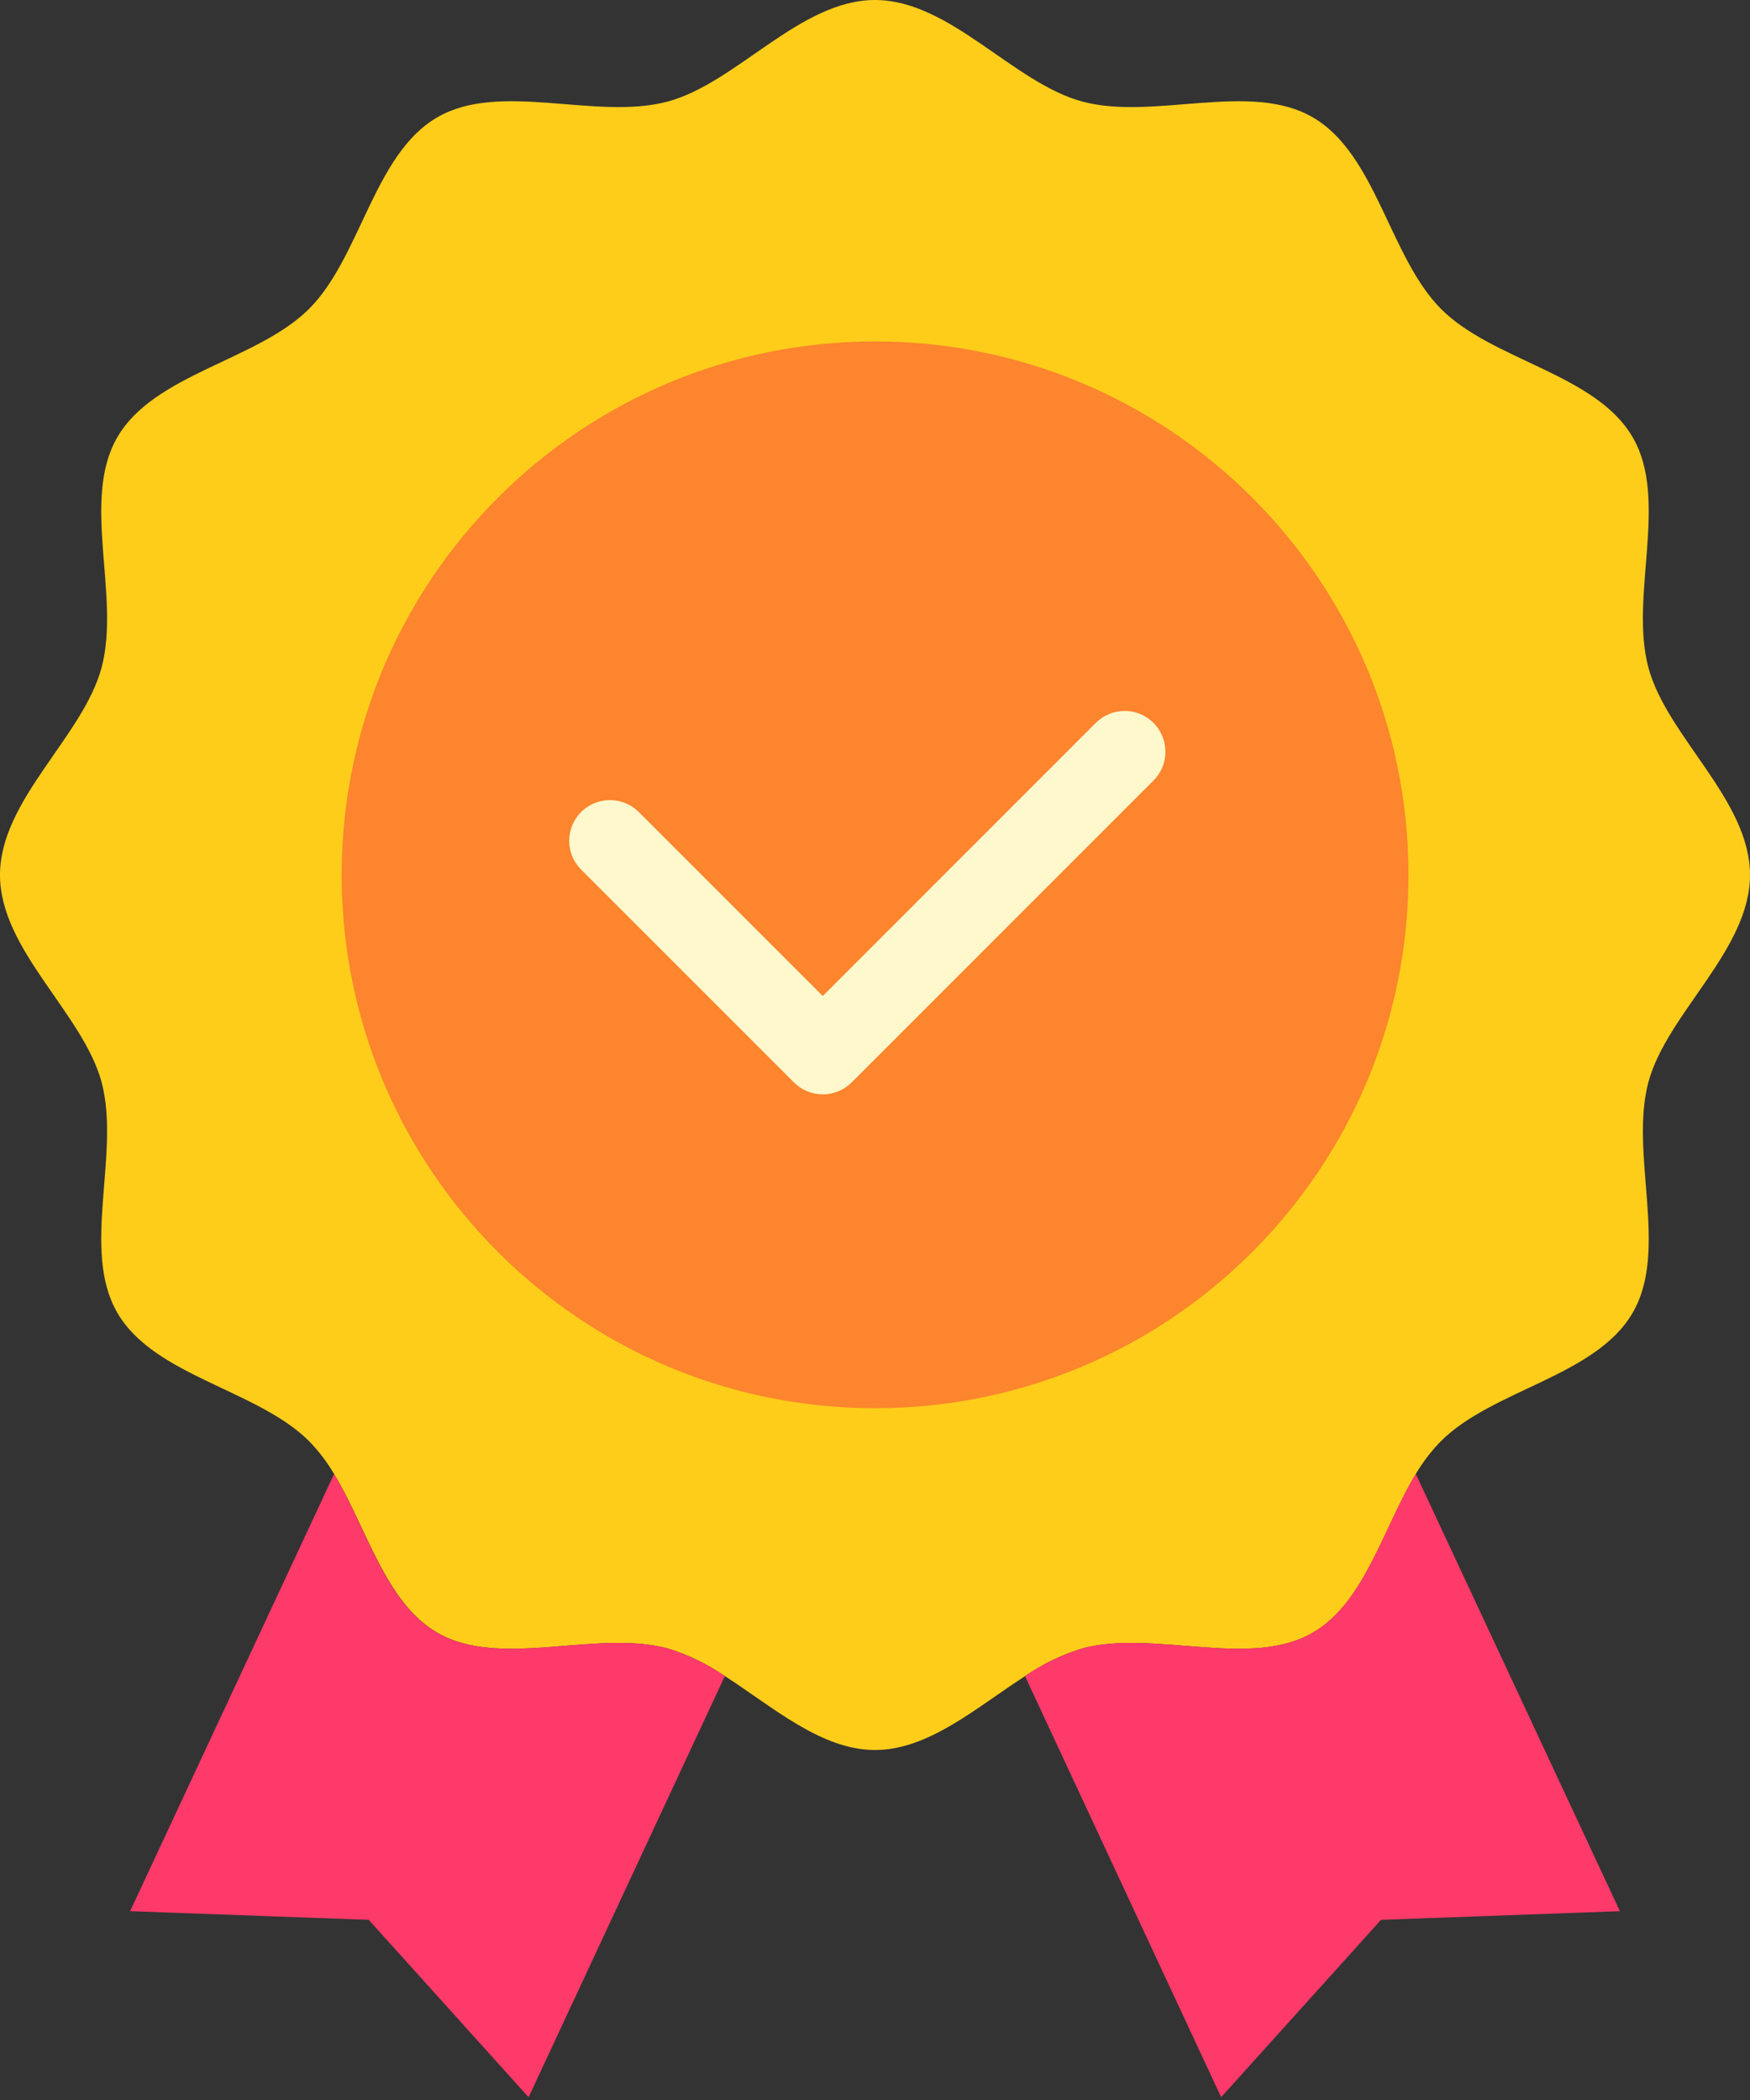 <svg xmlns="http://www.w3.org/2000/svg" width="20" height="24" viewBox="0 0 20 24" fill="none">
  <rect x="0" y="0" width="20" height="24" fill="#333333" stroke="none"/>
  <path d="M18.66 15.001C18.242 15.728 17.06 15.88 16.469 16.469C16.358 16.582 16.262 16.708 16.181 16.844C15.806 17.467 15.595 18.32 15.001 18.66C14.285 19.076 13.188 18.62 12.37 18.839C12.137 18.91 11.916 19.017 11.715 19.156C11.164 19.51 10.615 20 10 20C9.385 20 8.836 19.51 8.285 19.156C8.084 19.017 7.863 18.91 7.63 18.839C6.812 18.62 5.715 19.076 4.999 18.66C4.405 18.317 4.194 17.467 3.819 16.847C3.739 16.71 3.642 16.583 3.531 16.469C2.94 15.88 1.758 15.728 1.34 15.001C0.924 14.285 1.379 13.188 1.161 12.367C0.948 11.579 0 10.857 0 10C0 9.142 0.948 8.421 1.161 7.63C1.379 6.812 0.924 5.715 1.34 4.999C1.758 4.272 2.94 4.12 3.531 3.531C4.122 2.943 4.272 1.758 4.999 1.34C5.715 0.924 6.812 1.379 7.63 1.161C8.421 0.948 9.142 0 10 0C10.857 0 11.579 0.948 12.37 1.161C13.188 1.379 14.285 0.924 15.001 1.34C15.728 1.758 15.88 2.94 16.469 3.531C17.057 4.122 18.242 4.272 18.66 4.999C19.076 5.715 18.62 6.812 18.839 7.63C19.052 8.421 20 9.142 20 10C20 10.857 19.052 11.579 18.839 12.367C18.62 13.188 19.076 14.285 18.66 15.001Z" fill="#FECD1A"/>
  <path d="M10.001 16.094C13.368 16.094 16.097 13.365 16.097 9.998C16.097 6.632 13.368 3.902 10.001 3.902C6.634 3.902 3.905 6.632 3.905 9.998C3.905 13.365 6.634 16.094 10.001 16.094Z" fill="#FC852D"/>
  <path d="M9.403 12.507C9.342 12.507 9.281 12.495 9.225 12.471C9.168 12.448 9.117 12.413 9.073 12.37L6.636 9.933C6.551 9.846 6.504 9.728 6.505 9.606C6.506 9.483 6.555 9.367 6.641 9.28C6.728 9.194 6.845 9.145 6.967 9.144C7.089 9.143 7.207 9.19 7.295 9.275L9.403 11.383L12.524 8.261C12.611 8.174 12.73 8.125 12.853 8.125C12.977 8.125 13.096 8.174 13.183 8.262C13.27 8.349 13.319 8.468 13.319 8.592C13.319 8.716 13.27 8.834 13.182 8.921L9.734 12.37C9.69 12.413 9.639 12.448 9.582 12.471C9.525 12.495 9.465 12.507 9.403 12.507Z" fill="#FFF8CD"/>
  <path d="M18.513 21.842L15.783 21.941L13.956 23.968L11.714 19.155C11.915 19.017 12.136 18.91 12.369 18.838C13.186 18.62 14.284 19.075 15 18.66C15.594 18.319 15.804 17.467 16.18 16.844L18.513 21.842ZM8.284 19.155L6.041 23.968L4.214 21.941L1.487 21.842L3.818 16.846C4.193 17.467 4.403 18.317 4.997 18.66C5.714 19.075 6.811 18.62 7.628 18.838C7.862 18.91 8.083 19.017 8.284 19.155Z" fill="#FD3A69"/>
</svg>